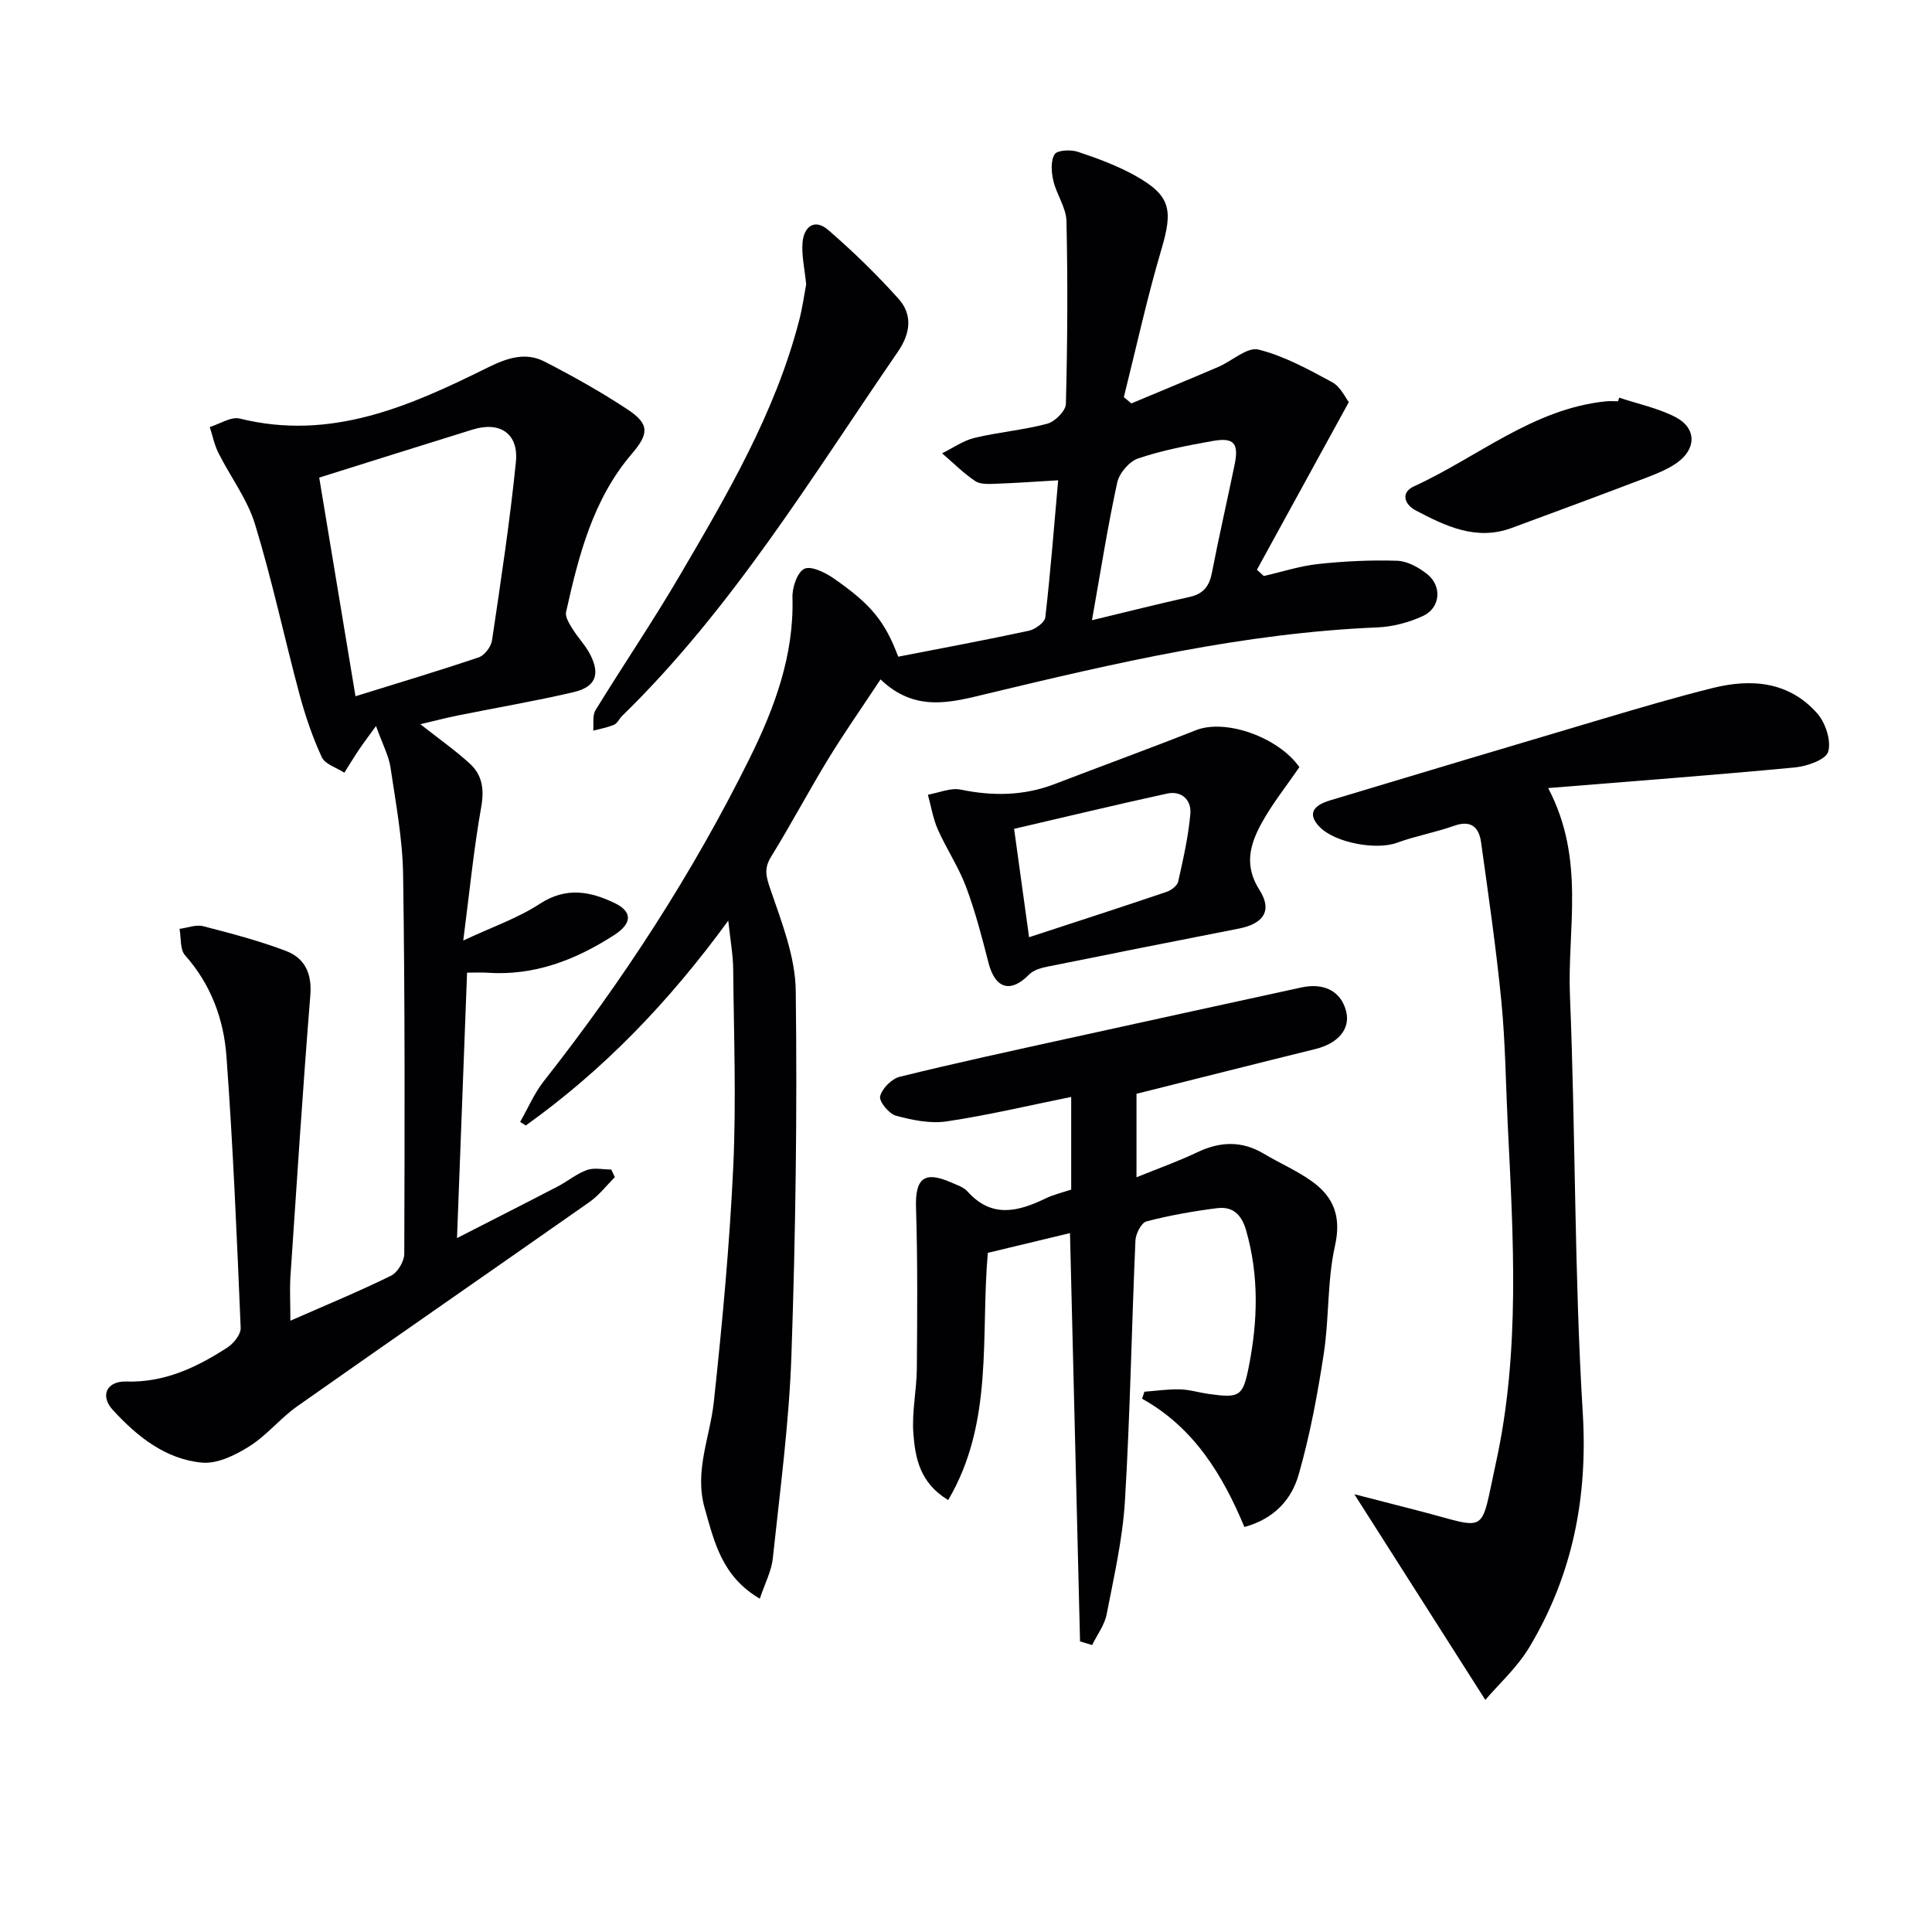 <svg enable-background="new 0 0 400 400" viewBox="0 0 400 400" xmlns="http://www.w3.org/2000/svg"><g fill="#010104"><path d="m185.97 135.96c9.18-1.79 18.14-3.45 27.04-5.37 1.32-.29 3.29-1.71 3.41-2.78 1.08-9.37 1.81-18.78 2.66-28.37-4.63.27-8.7.57-12.78.71-1.47.05-3.28.19-4.38-.54-2.47-1.65-4.6-3.81-6.87-5.76 2.24-1.1 4.38-2.63 6.74-3.2 4.97-1.19 10.13-1.61 15.05-2.93 1.59-.43 3.8-2.64 3.84-4.09.33-12.61.4-25.23.12-37.84-.06-2.81-2.06-5.52-2.72-8.38-.41-1.77-.58-4.1.27-5.47.54-.87 3.34-1 4.81-.51 4.07 1.36 8.18 2.87 11.91 4.96 7.32 4.09 7.81 7.06 5.4 15.2-2.99 10.09-5.23 20.41-7.79 30.63.52.43 1.04.86 1.56 1.3 6.01-2.52 12.04-5 18.03-7.57 2.82-1.21 5.95-4.15 8.27-3.58 5.33 1.33 10.36 4.1 15.27 6.76 1.74.94 2.75 3.24 3.45 4.12-6.54 11.93-12.79 23.32-19.03 34.71.48.43.95.87 1.43 1.3 3.75-.86 7.47-2.08 11.27-2.49 5.41-.58 10.9-.85 16.34-.67 2.12.07 4.47 1.38 6.21 2.76 3.11 2.47 2.76 6.98-.82 8.65-2.93 1.37-6.32 2.26-9.55 2.39-27.55 1.15-54.22 7.36-80.87 13.76-7.26 1.75-14.78 3.9-21.93-3-3.83 5.8-7.51 11.04-10.84 16.49-4.07 6.67-7.73 13.59-11.83 20.24-1.52 2.46-1.02 4.13-.13 6.74 2.33 6.82 5.15 13.94 5.24 20.97.32 25.13-.03 50.28-.89 75.4-.48 14.08-2.37 28.12-3.86 42.15-.28 2.65-1.64 5.18-2.69 8.34-7.86-4.61-9.41-11.73-11.41-18.74-2.19-7.67 1.1-14.68 1.89-22 1.74-16.17 3.26-32.39 4.02-48.63.64-13.63.12-27.32-.01-40.98-.03-2.9-.57-5.81-1.02-10.03-12.36 16.95-25.9 30.95-41.92 42.41-.39-.25-.78-.49-1.17-.74 1.62-2.83 2.91-5.91 4.9-8.44 16.42-20.85 30.81-43.02 42.59-66.79 5.16-10.43 9.24-21.33 8.89-33.38-.06-2.04.98-5.17 2.45-5.9 1.38-.68 4.29.74 6.03 1.94 7.86 5.44 10.64 8.92 13.42 16.25zm40.11-7.55c7.21-1.73 13.71-3.38 20.25-4.83 2.82-.63 4.05-2.23 4.58-4.98 1.45-7.48 3.16-14.91 4.7-22.38.91-4.44-.11-5.7-4.51-4.92-5.21.92-10.46 1.93-15.45 3.61-1.85.62-3.92 3.05-4.34 4.99-1.97 9.04-3.4 18.2-5.23 28.51z"/><path d="m60.12 273.44c7.6-3.34 14.33-6.11 20.84-9.32 1.37-.67 2.74-2.98 2.74-4.54.09-26.15.15-52.31-.24-78.46-.11-7.42-1.52-14.84-2.61-22.22-.35-2.39-1.58-4.64-3-8.59-1.7 2.36-2.69 3.64-3.58 4.98-1.03 1.54-1.99 3.13-2.98 4.69-1.6-1.05-3.98-1.73-4.66-3.2-1.93-4.17-3.43-8.59-4.63-13.05-3.14-11.7-5.65-23.59-9.19-35.16-1.59-5.22-5.1-9.83-7.59-14.8-.84-1.67-1.21-3.57-1.79-5.36 2.08-.63 4.4-2.2 6.22-1.75 18.81 4.67 35.11-2.52 51.22-10.51 3.94-1.95 7.83-3.36 11.85-1.3 5.88 3.02 11.67 6.27 17.18 9.9 4.62 3.04 4.46 5.06.92 9.2-8.06 9.42-11.01 21.05-13.62 32.76-.23 1.02.68 2.43 1.33 3.49 1.13 1.83 2.7 3.42 3.67 5.32 2.11 4.13 1.12 6.71-3.44 7.78-7.9 1.85-15.91 3.2-23.87 4.81-2.52.51-5.02 1.16-7.86 1.83 3.78 2.98 7.17 5.36 10.21 8.13 2.63 2.39 3.05 5.38 2.38 9.09-1.54 8.61-2.38 17.34-3.71 27.57 6.03-2.83 11.32-4.64 15.86-7.61 5.43-3.54 10.42-2.59 15.51-.14 3.68 1.78 3.63 4.2-.14 6.63-7.99 5.15-16.57 8.47-26.31 7.78-1.3-.09-2.62-.01-4.13-.01-.68 18.09-1.37 36.12-2.08 54.95 6.89-3.53 13.89-7.07 20.84-10.68 2.06-1.07 3.91-2.64 6.05-3.41 1.5-.54 3.35-.1 5.04-.1.25.53.5 1.06.75 1.58-1.74 1.73-3.27 3.75-5.25 5.14-20.14 14.14-40.38 28.12-60.5 42.29-3.52 2.48-6.31 6.03-9.93 8.3-2.88 1.82-6.62 3.66-9.79 3.37-7.58-.7-13.47-5.44-18.47-10.9-2.72-2.97-1.26-6.01 2.78-5.89 7.93.25 14.58-2.93 20.92-7.03 1.31-.84 2.83-2.74 2.77-4.09-.79-18.76-1.57-37.53-2.95-56.25-.56-7.65-3.21-14.86-8.56-20.87-1.08-1.21-.8-3.62-1.15-5.48 1.64-.21 3.41-.93 4.89-.55 5.76 1.48 11.54 3 17.09 5.1 3.91 1.47 5.47 4.63 5.1 9.19-1.57 19.55-2.83 39.12-4.15 58.69-.12 2.48.02 4.97.02 8.7zm5.97-174.56c2.38 14.34 4.92 29.65 7.51 45.27 8.51-2.65 17.07-5.2 25.53-8.06 1.2-.41 2.55-2.2 2.74-3.52 1.82-12.27 3.69-24.56 4.94-36.9.6-5.93-3.31-8.49-8.97-6.73-10.38 3.22-20.75 6.49-31.75 9.94z"/><path d="m223.61 339.83c-.69-28.05-1.38-56.1-2.08-84.53-5.59 1.34-11.28 2.71-17.01 4.09-1.53 17.27 1.29 35.08-8.21 51.18-5.92-3.57-6.83-8.79-7.21-13.85-.33-4.41.68-8.9.72-13.36.09-11.1.18-22.21-.17-33.3-.19-6.04 1.65-7.71 7.22-5.27 1.21.53 2.63.98 3.46 1.91 5.01 5.58 10.47 4.17 16.17 1.41 1.61-.78 3.41-1.19 5.28-1.82 0-6.21 0-12.33 0-19.18-8.72 1.76-17.19 3.78-25.77 5.06-3.39.51-7.13-.26-10.52-1.18-1.44-.39-3.54-2.96-3.27-4.02.42-1.63 2.4-3.63 4.08-4.04 11.59-2.86 23.27-5.38 34.94-7.95 16.04-3.54 32.1-7.02 48.15-10.53 4.79-1.05 8.29.81 9.32 4.96.9 3.62-1.66 6.62-6.37 7.78-12.22 3.01-24.42 6.11-37.04 9.27v17.28c4.39-1.78 8.58-3.27 12.58-5.17 4.72-2.25 9.21-2.43 13.77.29 3.28 1.95 6.83 3.49 9.92 5.69 4.57 3.25 6.18 7.34 4.82 13.4-1.62 7.23-1.18 14.89-2.31 22.26-1.29 8.46-2.86 16.93-5.22 25.14-1.42 4.95-4.9 9.07-11.22 10.8-4.46-10.69-10.4-20.56-21.18-26.56.16-.48.32-.96.48-1.45 2.45-.18 4.9-.55 7.34-.49 1.97.05 3.93.66 5.9.94 6.48.92 7.15.56 8.38-5.69 1.86-9.41 2.12-18.78-.56-28.15-.95-3.34-2.81-5.02-6.02-4.61-4.92.62-9.83 1.49-14.62 2.74-1.06.28-2.22 2.55-2.28 3.95-.79 17.95-1.09 35.92-2.17 53.85-.47 7.9-2.27 15.73-3.79 23.54-.43 2.23-1.97 4.25-3.01 6.37-.82-.24-1.66-.5-2.5-.76z"/><path d="m307.52 351.95c-9.18-14.42-17.92-28.14-27.12-42.59 4.56 1.17 8.94 2.3 13.31 3.43 14.69 3.78 12.65 5.33 16-9.91 5.08-23.1 3.6-46.65 2.45-70.08-.41-8.47-.49-16.97-1.31-25.4-1.08-11.04-2.68-22.02-4.21-33.01-.42-3.04-2.01-4.68-5.54-3.43-3.89 1.38-8.01 2.11-11.89 3.53-4.28 1.57-12.85.01-16.04-3.33-2.32-2.43-1.64-4.3 2.2-5.45 18.74-5.64 37.49-11.26 56.25-16.82 7.63-2.26 15.27-4.53 23-6.45 8.01-1.99 15.77-1.34 21.59 5.23 1.73 1.95 2.96 5.66 2.3 7.96-.47 1.65-4.39 3.02-6.89 3.26-16.66 1.58-33.35 2.83-51.09 4.27 7.77 14.77 3.94 29.08 4.51 42.98 1.18 28.76.89 57.59 2.65 86.31 1.08 17.64-2.12 33.67-11.06 48.6-2.55 4.24-6.41 7.72-9.11 10.9z"/><path d="m269.02 158.82c-2.72 3.98-5.61 7.58-7.8 11.57-2.39 4.36-3.73 8.73-.47 13.85 2.75 4.31.84 7.01-4.24 8.01-13.16 2.59-26.32 5.18-39.46 7.84-1.4.28-3.06.72-3.99 1.68-3.71 3.81-6.99 3.1-8.41-2.46-1.35-5.29-2.73-10.6-4.64-15.7-1.54-4.11-4.05-7.84-5.84-11.87-1-2.26-1.39-4.79-2.06-7.2 2.27-.4 4.68-1.49 6.78-1.06 6.66 1.37 13.08 1.3 19.46-1.15 9.73-3.74 19.53-7.3 29.22-11.14 6.22-2.46 17.13 1.48 21.45 7.63zm-55.96 35.22c9.9-3.24 19.21-6.25 28.47-9.39.96-.32 2.21-1.27 2.4-2.13 1.04-4.64 2.11-9.31 2.52-14.03.25-2.85-1.8-4.85-4.85-4.18-10.48 2.28-20.9 4.8-31.64 7.29 1.08 7.81 2.07 14.97 3.1 22.44z"/><path d="m166.91 58.87c-.33-3.33-.96-5.98-.76-8.57.26-3.37 2.48-5.15 5.36-2.66 5.11 4.43 10 9.18 14.52 14.22 3 3.35 2.43 7.25-.15 10.99-17.88 26-34.26 53.12-57.08 75.38-.59.58-.98 1.52-1.67 1.82-1.36.58-2.86.84-4.31 1.22.13-1.42-.2-3.13.47-4.23 5.74-9.35 11.92-18.44 17.46-27.91 9.83-16.78 19.71-33.58 24.67-52.65.72-2.7 1.09-5.51 1.49-7.61z"/><path d="m335.23 82.33c3.89 1.3 8.01 2.15 11.62 4 4.42 2.26 4.44 6.62.31 9.51-1.87 1.31-4.08 2.21-6.23 3.03-9.3 3.54-18.63 7.01-27.98 10.45-7.31 2.69-13.67-.39-19.87-3.66-2.29-1.21-3.16-3.68-.33-4.97 13.18-6.02 24.61-16.06 39.76-17.6.82-.08 1.66-.01 2.49-.01.09-.25.16-.5.23-.75z"/></g></svg>
